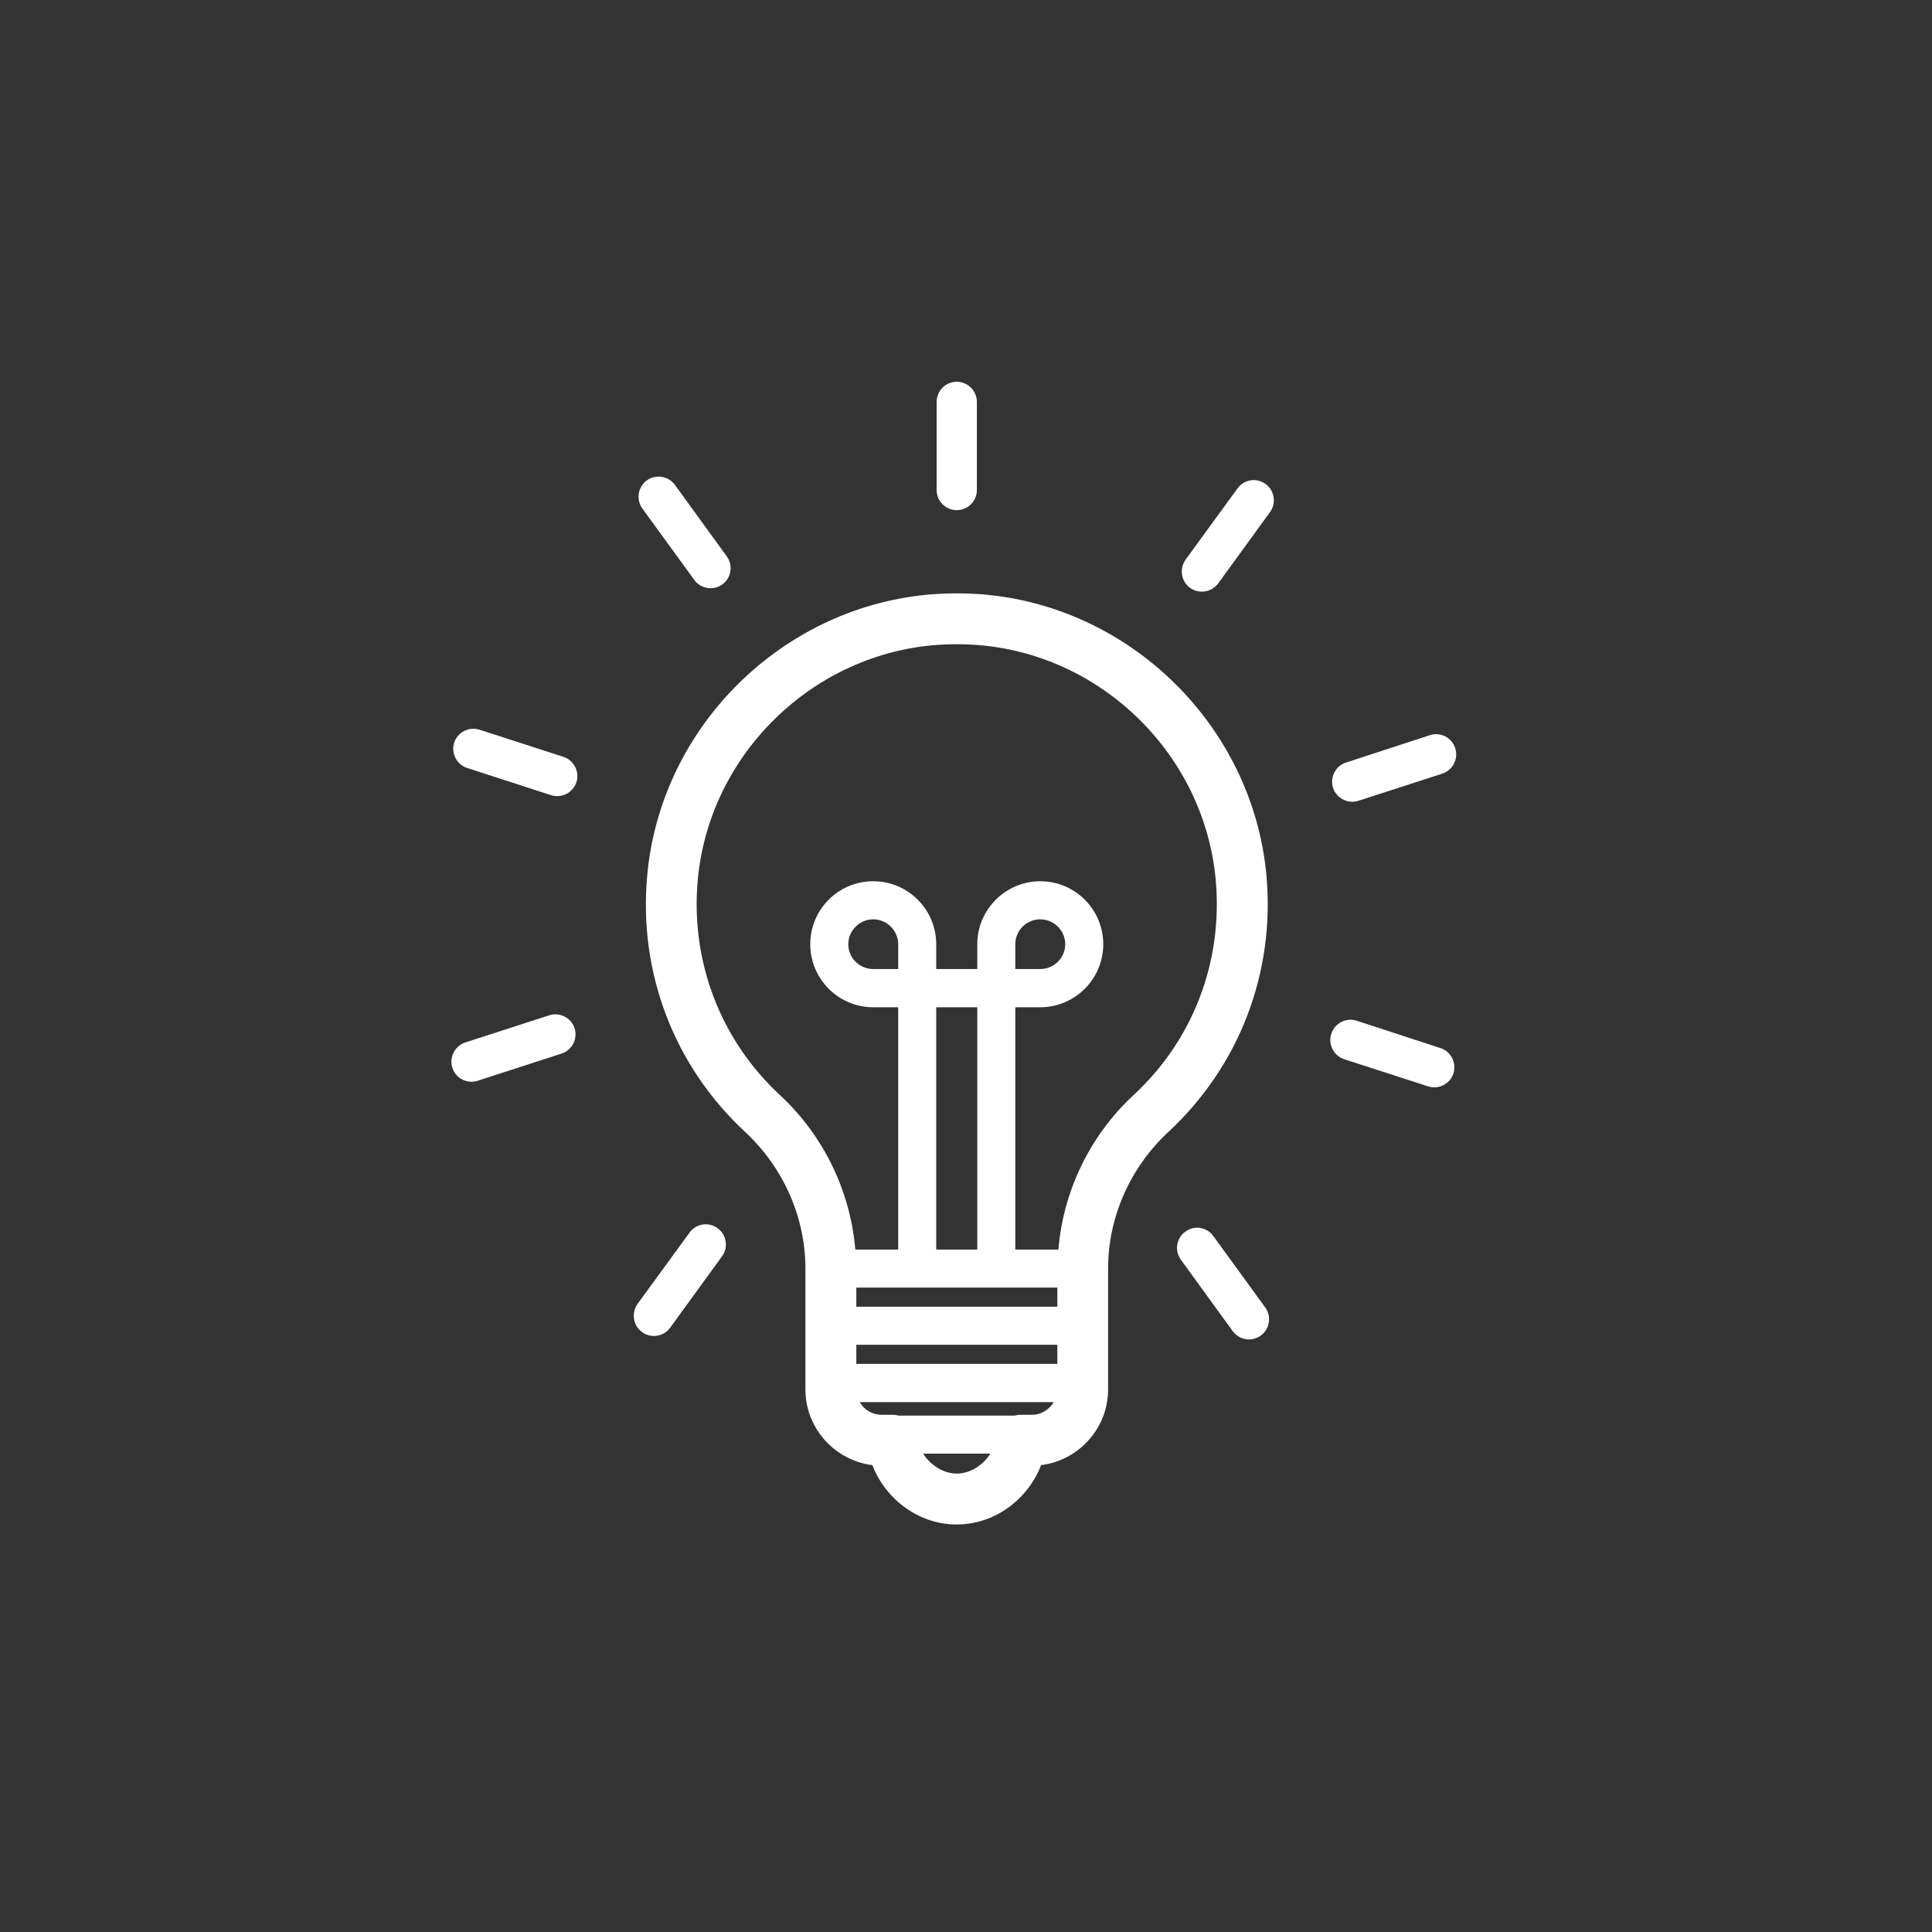<?xml version="1.0" encoding="utf-8"?>
<svg xmlns="http://www.w3.org/2000/svg" height="50" preserveAspectRatio="xMidYMid meet" version="1.0" viewBox="0 0 37.5 37.5" width="50" zoomAndPan="magnify">
  <rect x="0" y="0" width="37.5" height="37.5" fill="#333333" stroke="none"/>
  <defs>
    <clipPath id="88ccad1347">
      <path clip-rule="nonzero" d="M 12 11 L 25 11 L 25 29.613 L 12 29.613 Z M 12 11"/>
    </clipPath>
    <clipPath id="55c7a0e3eb">
      <path clip-rule="nonzero" d="M 18 7.41 L 19 7.41 L 19 10 L 18 10 Z M 18 7.41"/>
    </clipPath>
    <clipPath id="71be51afdf">
      <path clip-rule="nonzero" d="M 25 14 L 28.625 14 L 28.625 16 L 25 16 Z M 25 14"/>
    </clipPath>
    <clipPath id="037dcdd66d">
      <path clip-rule="nonzero" d="M 25 19 L 28.625 19 L 28.625 22 L 25 22 Z M 25 19"/>
    </clipPath>
    <clipPath id="999e755052">
      <path clip-rule="nonzero" d="M 8.641 19 L 12 19 L 12 21 L 8.641 21 Z M 8.641 19"/>
    </clipPath>
    <clipPath id="86cba34ee6">
      <path clip-rule="nonzero" d="M 8.641 14 L 12 14 L 12 16 L 8.641 16 Z M 8.641 14"/>
    </clipPath>
  </defs>
  <g clip-path="url(#88ccad1347)">
    <path d="M 24.582 17 C 24.32 14.086 21.918 11.734 18.996 11.531 C 18.711 11.512 18.43 11.512 18.145 11.531 C 15.223 11.734 12.82 14.086 12.562 17 C 12.391 18.883 13.086 20.695 14.469 21.977 C 15.207 22.664 15.633 23.629 15.633 24.621 L 15.633 26.969 C 15.633 27.723 16.203 28.348 16.934 28.438 C 17.16 29.047 17.785 29.59 18.57 29.59 C 19.355 29.59 19.98 29.047 20.207 28.438 C 20.938 28.348 21.508 27.723 21.508 26.969 L 21.508 24.621 C 21.508 23.629 21.934 22.664 22.672 21.977 C 24.055 20.695 24.75 18.883 24.582 17 Z M 20.523 24.992 L 20.523 25.363 L 16.621 25.363 L 16.621 24.992 Z M 17.434 18.809 L 16.949 18.809 C 16.684 18.809 16.465 18.594 16.465 18.328 C 16.465 18.062 16.684 17.844 16.949 17.844 C 17.215 17.844 17.434 18.062 17.434 18.328 Z M 18.172 19.551 L 18.969 19.551 L 18.969 24.254 L 18.172 24.254 Z M 16.621 26.473 L 16.621 26.102 L 20.523 26.102 L 20.523 26.473 Z M 18.57 28.602 C 18.289 28.602 18.043 28.414 17.918 28.215 L 19.223 28.215 C 19.098 28.414 18.855 28.602 18.57 28.602 Z M 20.027 27.461 L 19.805 27.461 C 19.766 27.461 19.73 27.469 19.695 27.477 L 17.449 27.477 C 17.41 27.469 17.375 27.461 17.336 27.461 L 17.113 27.461 C 16.93 27.461 16.773 27.363 16.688 27.215 L 20.453 27.215 C 20.367 27.359 20.211 27.461 20.027 27.461 Z M 22.004 21.254 C 21.152 22.043 20.637 23.121 20.543 24.254 L 19.707 24.254 L 19.707 19.551 L 20.191 19.551 C 20.867 19.551 21.414 19 21.414 18.328 C 21.414 17.652 20.867 17.105 20.191 17.105 C 19.52 17.105 18.969 17.652 18.969 18.328 L 18.969 18.809 L 18.172 18.809 L 18.172 18.328 C 18.172 17.652 17.625 17.105 16.949 17.105 C 16.273 17.105 15.727 17.652 15.727 18.328 C 15.727 19 16.273 19.551 16.949 19.551 L 17.434 19.551 L 17.434 24.254 L 16.602 24.254 C 16.504 23.117 15.988 22.043 15.137 21.254 C 13.984 20.184 13.402 18.664 13.543 17.086 C 13.762 14.648 15.77 12.684 18.211 12.516 C 18.332 12.508 18.453 12.504 18.57 12.504 C 18.691 12.504 18.809 12.508 18.93 12.516 C 21.375 12.684 23.379 14.648 23.598 17.086 C 23.738 18.664 23.16 20.184 22.004 21.254 Z M 19.707 18.809 L 19.707 18.328 C 19.707 18.059 19.926 17.844 20.191 17.844 C 20.457 17.844 20.676 18.062 20.676 18.328 C 20.676 18.594 20.457 18.809 20.191 18.809 Z M 19.707 18.809" fill="#ffffff" fill-opacity="1" fill-rule="nonzero"/>
  </g>
  <g clip-path="url(#55c7a0e3eb)">
    <path d="M 18.57 9.902 C 18.785 9.902 18.961 9.727 18.961 9.512 L 18.961 7.801 C 18.961 7.586 18.785 7.41 18.57 7.41 C 18.355 7.41 18.18 7.586 18.18 7.801 L 18.18 9.512 C 18.18 9.727 18.355 9.902 18.57 9.902 Z M 18.57 9.902" fill="#ffffff" fill-opacity="1" fill-rule="nonzero"/>
  </g>
  <path d="M 24.566 9.395 C 24.391 9.266 24.145 9.305 24.02 9.48 L 23.012 10.863 C 22.887 11.039 22.926 11.285 23.098 11.41 C 23.273 11.535 23.52 11.496 23.645 11.324 L 24.652 9.938 C 24.777 9.766 24.738 9.52 24.566 9.395 Z M 24.566 9.395" fill="#ffffff" fill-opacity="1" fill-rule="nonzero"/>
  <g clip-path="url(#71be51afdf)">
    <path d="M 26.367 15.543 L 27.996 15.016 C 28.199 14.949 28.312 14.727 28.246 14.523 C 28.18 14.316 27.961 14.203 27.754 14.27 L 26.125 14.801 C 25.922 14.867 25.809 15.09 25.875 15.293 C 25.941 15.496 26.164 15.609 26.367 15.543 Z M 26.367 15.543" fill="#ffffff" fill-opacity="1" fill-rule="nonzero"/>
  </g>
  <g clip-path="url(#037dcdd66d)">
    <path d="M 27.961 20.344 L 26.332 19.812 C 26.129 19.746 25.906 19.859 25.84 20.066 C 25.773 20.27 25.887 20.492 26.09 20.559 L 27.719 21.086 C 27.926 21.152 28.145 21.039 28.211 20.836 C 28.277 20.633 28.164 20.41 27.961 20.344 Z M 27.961 20.344" fill="#ffffff" fill-opacity="1" fill-rule="nonzero"/>
  </g>
  <path d="M 23.551 23.992 C 23.426 23.816 23.18 23.777 23.008 23.906 C 22.832 24.031 22.793 24.277 22.922 24.453 L 23.926 25.836 C 24.055 26.012 24.297 26.051 24.473 25.922 C 24.645 25.797 24.684 25.551 24.559 25.379 Z M 23.551 23.992" fill="#ffffff" fill-opacity="1" fill-rule="nonzero"/>
  <path d="M 13.93 23.84 C 13.754 23.711 13.508 23.75 13.383 23.926 L 12.375 25.309 C 12.25 25.484 12.289 25.73 12.461 25.855 C 12.637 25.984 12.883 25.945 13.008 25.77 L 14.016 24.383 C 14.141 24.211 14.102 23.965 13.93 23.84 Z M 13.93 23.84" fill="#ffffff" fill-opacity="1" fill-rule="nonzero"/>
  <g clip-path="url(#999e755052)">
    <path d="M 11.152 19.957 C 11.086 19.754 10.863 19.641 10.66 19.707 L 9.031 20.234 C 8.828 20.301 8.715 20.523 8.781 20.727 C 8.848 20.934 9.066 21.043 9.273 20.977 L 10.902 20.449 C 11.105 20.383 11.219 20.16 11.152 19.957 Z M 11.152 19.957" fill="#ffffff" fill-opacity="1" fill-rule="nonzero"/>
  </g>
  <g clip-path="url(#86cba34ee6)">
    <path d="M 10.938 14.691 L 9.309 14.164 C 9.102 14.098 8.883 14.211 8.816 14.414 C 8.75 14.617 8.863 14.84 9.066 14.906 L 10.695 15.434 C 10.898 15.5 11.121 15.387 11.188 15.184 C 11.254 14.98 11.141 14.758 10.938 14.691 Z M 10.938 14.691" fill="#ffffff" fill-opacity="1" fill-rule="nonzero"/>
  </g>
  <path d="M 13.477 11.258 C 13.602 11.43 13.848 11.469 14.02 11.344 C 14.195 11.219 14.234 10.973 14.105 10.797 L 13.102 9.414 C 12.973 9.238 12.73 9.199 12.555 9.324 C 12.379 9.453 12.344 9.699 12.469 9.871 Z M 13.477 11.258" fill="#ffffff" fill-opacity="1" fill-rule="nonzero"/>
</svg>